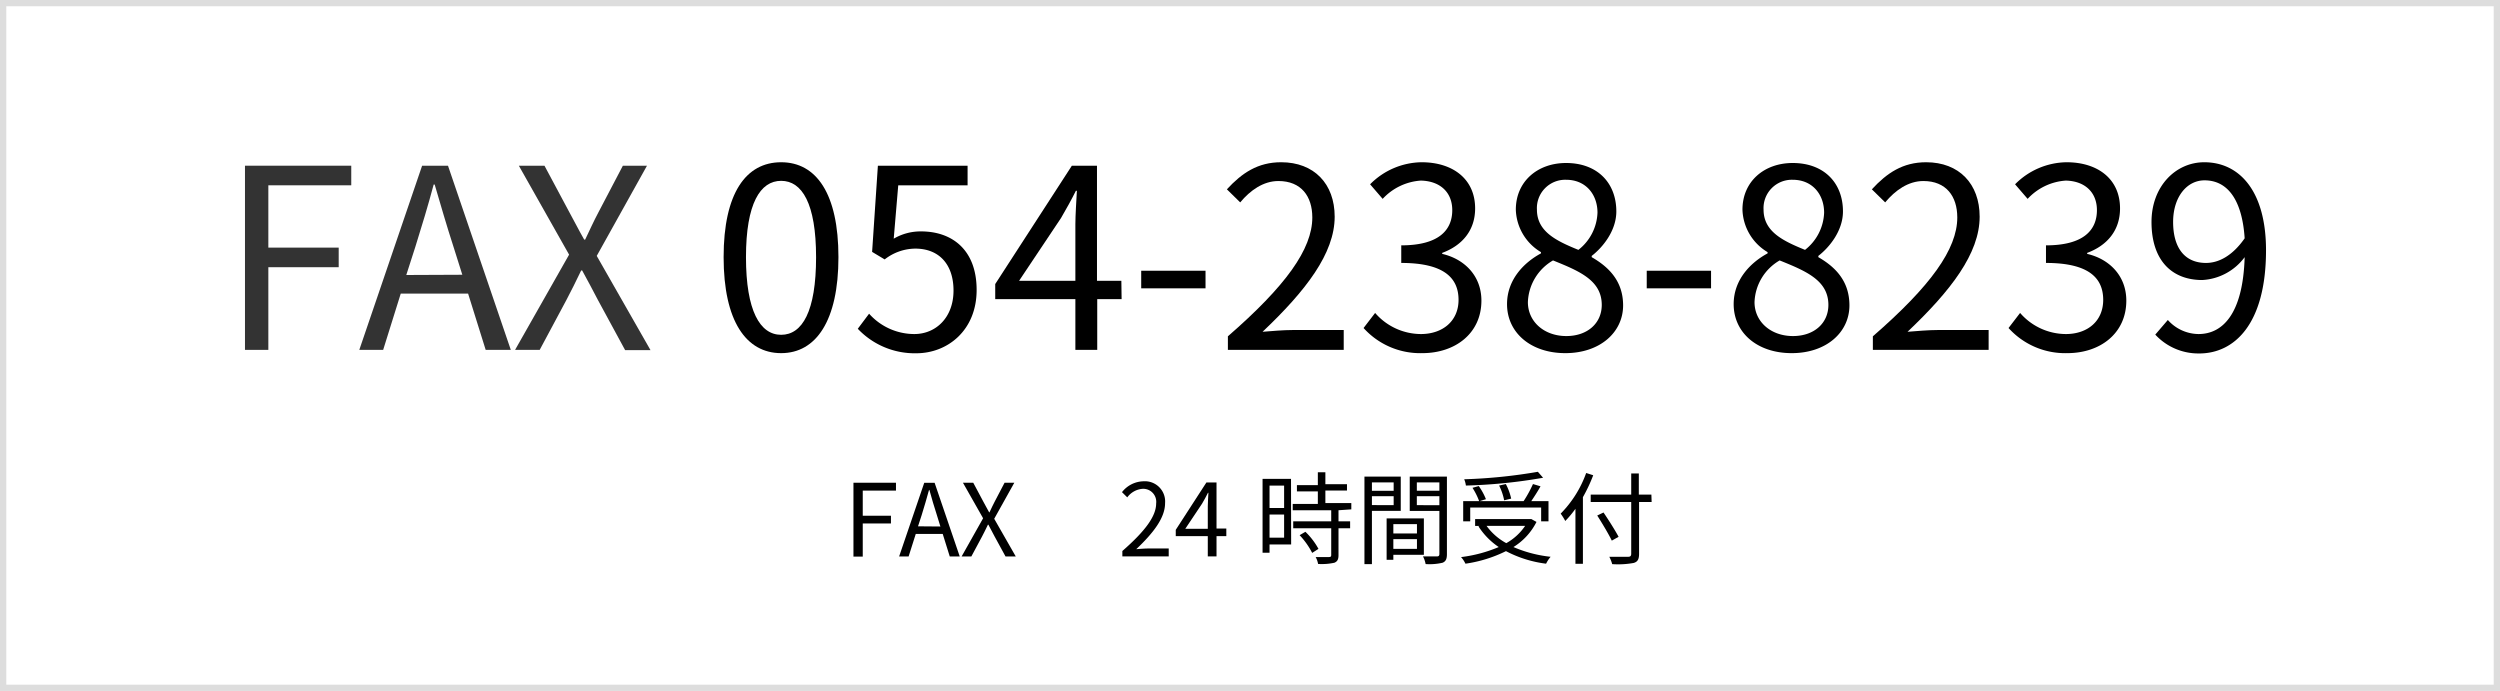 <svg xmlns="http://www.w3.org/2000/svg" viewBox="0 0 398 110"><defs><style>.cls-1{fill:#333;}.cls-2{fill:none;stroke:#ddd;stroke-miterlimit:10;}</style></defs><g id="レイヤー_2" data-name="レイヤー 2"><g id="コンテンツ"><path class="cls-1" d="M39,26.38H55.92V29.5H42.72v9.92h11.2v3.12H42.72V55.7H39Z"/><path class="cls-1" d="M74.52,46.74H63.8L61,55.7H57.2l10-29.32h4.12l10,29.32H77.32Zm-.92-3L72.2,39.3c-1.08-3.32-2-6.52-3-9.92h-.16c-.92,3.44-1.88,6.6-2.92,9.92l-1.44,4.48Z"/><path class="cls-1" d="M90.6,40.54l-8-14.16h4.08l4,7.48c.76,1.36,1.36,2.6,2.32,4.28h.16c.8-1.68,1.36-2.92,2.08-4.28l3.92-7.48H103L95,40.74l8.56,15H99.52L95.2,47.78c-.76-1.44-1.56-3-2.52-4.72h-.16c-.84,1.76-1.6,3.28-2.36,4.72L85.92,55.7H82Z"/><path d="M115.2,40.94c0-10.2,3.56-15.11,9.16-15.11s9.12,5,9.12,15.11-3.56,15.28-9.12,15.28S115.2,51.14,115.2,40.94Zm14.72,0c0-8.56-2.24-12.15-5.56-12.15s-5.6,3.59-5.6,12.15S121,53.3,124.36,53.3,129.92,49.58,129.92,40.94Z"/><path d="M136.56,52.34l1.8-2.4a9.65,9.65,0,0,0,7.2,3.24c3.44,0,6.24-2.64,6.24-6.92s-2.4-6.68-6.08-6.68a8,8,0,0,0-4.88,1.72l-2-1.2.92-13.72h14.28V29.5H143L142.28,38a8.42,8.42,0,0,1,4.36-1.16c4.88,0,8.84,2.88,8.84,9.32s-4.64,10.08-9.6,10.08A12.46,12.46,0,0,1,136.56,52.34Z"/><path d="M178.56,47.62h-3.88V55.7H171.2V47.62H158.44v-2.4l12.2-18.84h4V44.7h3.88ZM171.2,44.7v-9c0-1.44.16-3.8.24-5.32h-.16c-.72,1.44-1.52,2.88-2.36,4.32l-6.68,10Z"/><path d="M181.68,43.1h10.24v2.8H181.68Z"/><path d="M195.48,53.54c9.2-8,13.44-13.88,13.44-18.92,0-3.36-1.76-5.8-5.4-5.8-2.4,0-4.48,1.48-6.08,3.4l-2.12-2.08c2.4-2.6,4.92-4.31,8.64-4.31,5.24,0,8.52,3.43,8.52,8.67,0,5.84-4.6,11.8-11.48,18.32,1.52-.12,3.32-.28,4.8-.28h8.12V55.7H195.48Z"/><path d="M217.08,52.22l1.84-2.4a9.69,9.69,0,0,0,7.28,3.36c3.48,0,6-2.08,6-5.44,0-3.52-2.36-5.88-9.12-5.88v-2.8c6,0,8.12-2.44,8.12-5.6,0-2.84-1.92-4.64-5-4.71a9.09,9.09,0,0,0-6.08,2.91l-2-2.32a11.73,11.73,0,0,1,8.2-3.51c4.92,0,8.52,2.63,8.52,7.35,0,3.56-2.12,5.92-5.24,7.08v.16c3.48.8,6.24,3.44,6.24,7.44,0,5.24-4.2,8.36-9.4,8.36A12.14,12.14,0,0,1,217.08,52.22Z"/><path d="M239.92,48.42c0-3.92,2.72-6.64,5.4-8.08v-.2a8.15,8.15,0,0,1-4-6.76c0-4.48,3.44-7.43,8-7.43,5,0,8,3.19,8,7.71,0,3.08-2.16,5.72-3.92,7.08v.2c2.56,1.48,5,3.68,5,7.68,0,4.28-3.68,7.6-9.2,7.6S239.92,52.94,239.92,48.42Zm15.08.12c0-3.92-3.6-5.4-7.76-7.08a8,8,0,0,0-4,6.64c0,3.12,2.6,5.4,6.12,5.4C252.72,53.5,255,51.46,255,48.54Zm-.68-14.68c0-2.88-1.84-5.24-5-5.24a4.51,4.51,0,0,0-4.64,4.76c0,3.52,3.16,5,6.6,6.4A7.87,7.87,0,0,0,254.32,33.86Z"/><path d="M262.16,43.1H272.4v2.8H262.16Z"/><path d="M276,48.42c0-3.92,2.72-6.64,5.4-8.08v-.2a8.15,8.15,0,0,1-4-6.76c0-4.48,3.44-7.43,8-7.43,5,0,8,3.19,8,7.71,0,3.08-2.16,5.72-3.92,7.08v.2c2.56,1.48,4.95,3.68,4.95,7.68,0,4.28-3.67,7.6-9.19,7.6S276,52.94,276,48.42Zm15.08.12c0-3.92-3.6-5.4-7.76-7.08a8,8,0,0,0-4,6.64c0,3.12,2.6,5.4,6.12,5.4C288.8,53.5,291.08,51.46,291.08,48.54Zm-.68-14.68c0-2.88-1.84-5.24-5-5.24a4.51,4.51,0,0,0-4.64,4.76c0,3.52,3.16,5,6.6,6.4A7.87,7.87,0,0,0,290.4,33.86Z"/><path d="M298.16,53.54c9.2-8,13.44-13.88,13.44-18.92,0-3.36-1.76-5.8-5.4-5.8-2.4,0-4.48,1.48-6.08,3.4L298,30.14c2.4-2.6,4.92-4.31,8.64-4.31,5.24,0,8.52,3.43,8.52,8.67,0,5.84-4.6,11.8-11.48,18.32,1.52-.12,3.32-.28,4.8-.28h8.11V55.7H298.16Z"/><path d="M319.76,52.22l1.84-2.4a9.69,9.69,0,0,0,7.28,3.36c3.48,0,5.95-2.08,5.95-5.44,0-3.52-2.35-5.88-9.11-5.88v-2.8c6,0,8.11-2.44,8.11-5.6,0-2.84-1.91-4.64-4.95-4.71a9.09,9.09,0,0,0-6.08,2.91l-2-2.32a11.73,11.73,0,0,1,8.2-3.51c4.92,0,8.51,2.63,8.51,7.35,0,3.56-2.11,5.92-5.23,7.08v.16c3.47.8,6.23,3.44,6.23,7.44,0,5.24-4.19,8.36-9.39,8.36A12.14,12.14,0,0,1,319.76,52.22Z"/><path d="M345.12,50.94A6.62,6.62,0,0,0,350,53.18c3.79,0,7.08-3.12,7.35-12.24a9,9,0,0,1-6.75,3.64c-4.88,0-8.08-3.16-8.08-9.24,0-5.67,3.84-9.51,8.4-9.51,5.63,0,9.83,4.63,9.83,14,0,11.88-5.12,16.44-10.63,16.44a9.33,9.33,0,0,1-7-3Zm12.23-13c-.39-6-2.64-9.23-6.39-9.23-2.8,0-5,2.63-5,6.63s1.76,6.52,5.24,6.52C353.2,41.86,355.4,40.74,357.35,37.94Z"/><path d="M135.87,76.85h6.77V78.1h-5.29v4h4.49v1.24h-4.49v5.27h-1.48Z"/><path d="M150.08,85h-4.29l-1.14,3.59h-1.51l4-11.73h1.65l4,11.73H151.2Zm-.37-1.18L149.15,82c-.44-1.33-.8-2.61-1.19-4h-.06c-.37,1.37-.75,2.64-1.17,4l-.58,1.79Z"/><path d="M156.51,82.51l-3.21-5.66h1.64l1.6,3c.3.54.54,1,.93,1.71h.06c.32-.67.54-1.17.83-1.71l1.57-3h1.55l-3.2,5.74,3.43,6h-1.63l-1.73-3.17-1-1.89h-.07c-.33.71-.64,1.31-.94,1.89l-1.7,3.17h-1.55Z"/><path d="M178.68,87.72c3.68-3.22,5.38-5.56,5.38-7.58a2.07,2.07,0,0,0-2.16-2.32,3.34,3.34,0,0,0-2.44,1.36l-.84-.83a4.47,4.47,0,0,1,3.45-1.73,3.22,3.22,0,0,1,3.41,3.48c0,2.33-1.84,4.72-4.59,7.33.61-.05,1.33-.11,1.92-.11h3.25v1.26h-7.38Z"/><path d="M195.23,85.35h-1.56v3.23h-1.39V85.35h-5.1v-1l4.88-7.54h1.61v7.33h1.56Zm-2.95-1.17v-3.6c0-.58.07-1.52.1-2.13h-.07c-.28.57-.6,1.15-.94,1.73l-2.67,4Z"/><path d="M205.55,86.68h-3.44V88H201V76.24h4.53Zm-3.44-9.37v3.56h2.32V77.31Zm2.32,8.29V81.91h-2.32V85.6Zm8.66-4.37V83h1.85V84.1h-1.85v4.29c0,.67-.18,1-.66,1.2a9.44,9.44,0,0,1-2.59.19,3.54,3.54,0,0,0-.39-1.1c1,0,1.88,0,2.13,0s.35-.08.35-.32V84.1h-6.05V83h6.05V81.23H205.8v-1h4v-2h-3.33v-1h3.33V75.18H211v1.91h3.44v1H211v2h4.13v1Zm-5.27,3.43a11.34,11.34,0,0,1,2.08,2.72l-1,.64a12.41,12.41,0,0,0-2-2.82Z"/><path d="M218.41,81.33v8.48h-1.19V75.87H223v5.46Zm0-4.53v1.33h3.46V76.8Zm3.46,3.62V79h-3.46v1.41Zm-.05,7.9v.8h-1.07V82.53h5.93v5.79Zm0-4.88v1.49h3.76V83.44Zm3.76,3.94V85.83h-3.76v1.55Zm4.77.85c0,.75-.18,1.15-.7,1.36a9.2,9.2,0,0,1-2.69.21,4.31,4.31,0,0,0-.42-1.22c1,0,2,0,2.24,0s.37-.1.37-.39V81.34h-4.72V75.87h5.92ZM225.56,76.8v1.33h3.59V76.8Zm3.59,3.63V79h-3.59v1.42Z"/><path d="M244.61,83.09a10,10,0,0,1-3.67,4,20.36,20.36,0,0,0,5.92,1.55,5,5,0,0,0-.72,1.1,18.65,18.65,0,0,1-6.39-2,21.3,21.3,0,0,1-6.45,2,4.37,4.37,0,0,0-.7-1.05,22.33,22.33,0,0,0,6-1.6,11.27,11.27,0,0,1-3.23-3.3l.16-.06h-.69V82.64h8.72l.24,0ZM234.06,83h-1.12V79.78h2.54a11,11,0,0,0-1.06-2.12l1-.28a9.94,9.94,0,0,1,1.14,2.09l-1,.31h7a19.73,19.73,0,0,0,1.49-2.72l1.2.36c-.43.79-1,1.65-1.47,2.36h2.74V83h-1.17v-2.2H234.06Zm11.6-6.94a83,83,0,0,1-12.29,1.24,3.76,3.76,0,0,0-.27-1,83.16,83.16,0,0,0,11.73-1.19Zm-9,7.66a9.48,9.48,0,0,0,3.14,2.75,8.79,8.79,0,0,0,3-2.75Zm2.8-4.07a9,9,0,0,0-.8-2.35l1.07-.24a9.19,9.19,0,0,1,.85,2.32Z"/><path d="M253.64,75.66A25.53,25.53,0,0,1,252,79.15V89.76h-1.19V81a16,16,0,0,1-1.62,1.94,9.35,9.35,0,0,0-.73-1.17,17.71,17.71,0,0,0,4.06-6.47Zm9.3,4.26h-2v8.26c0,.9-.26,1.26-.85,1.44a13.78,13.78,0,0,1-3.43.19,5.55,5.55,0,0,0-.46-1.17c1.34,0,2.65,0,3,0s.49-.13.49-.5V79.92h-6.45V78.74h6.45V75.38h1.21v3.36h2Zm-6.34,6.15c-.48-1-1.5-2.71-2.32-4l1-.48c.83,1.23,1.89,2.9,2.4,3.87Z"/><rect class="cls-2" x="0.5" y="0.5" width="397" height="109"/></g></g></svg>